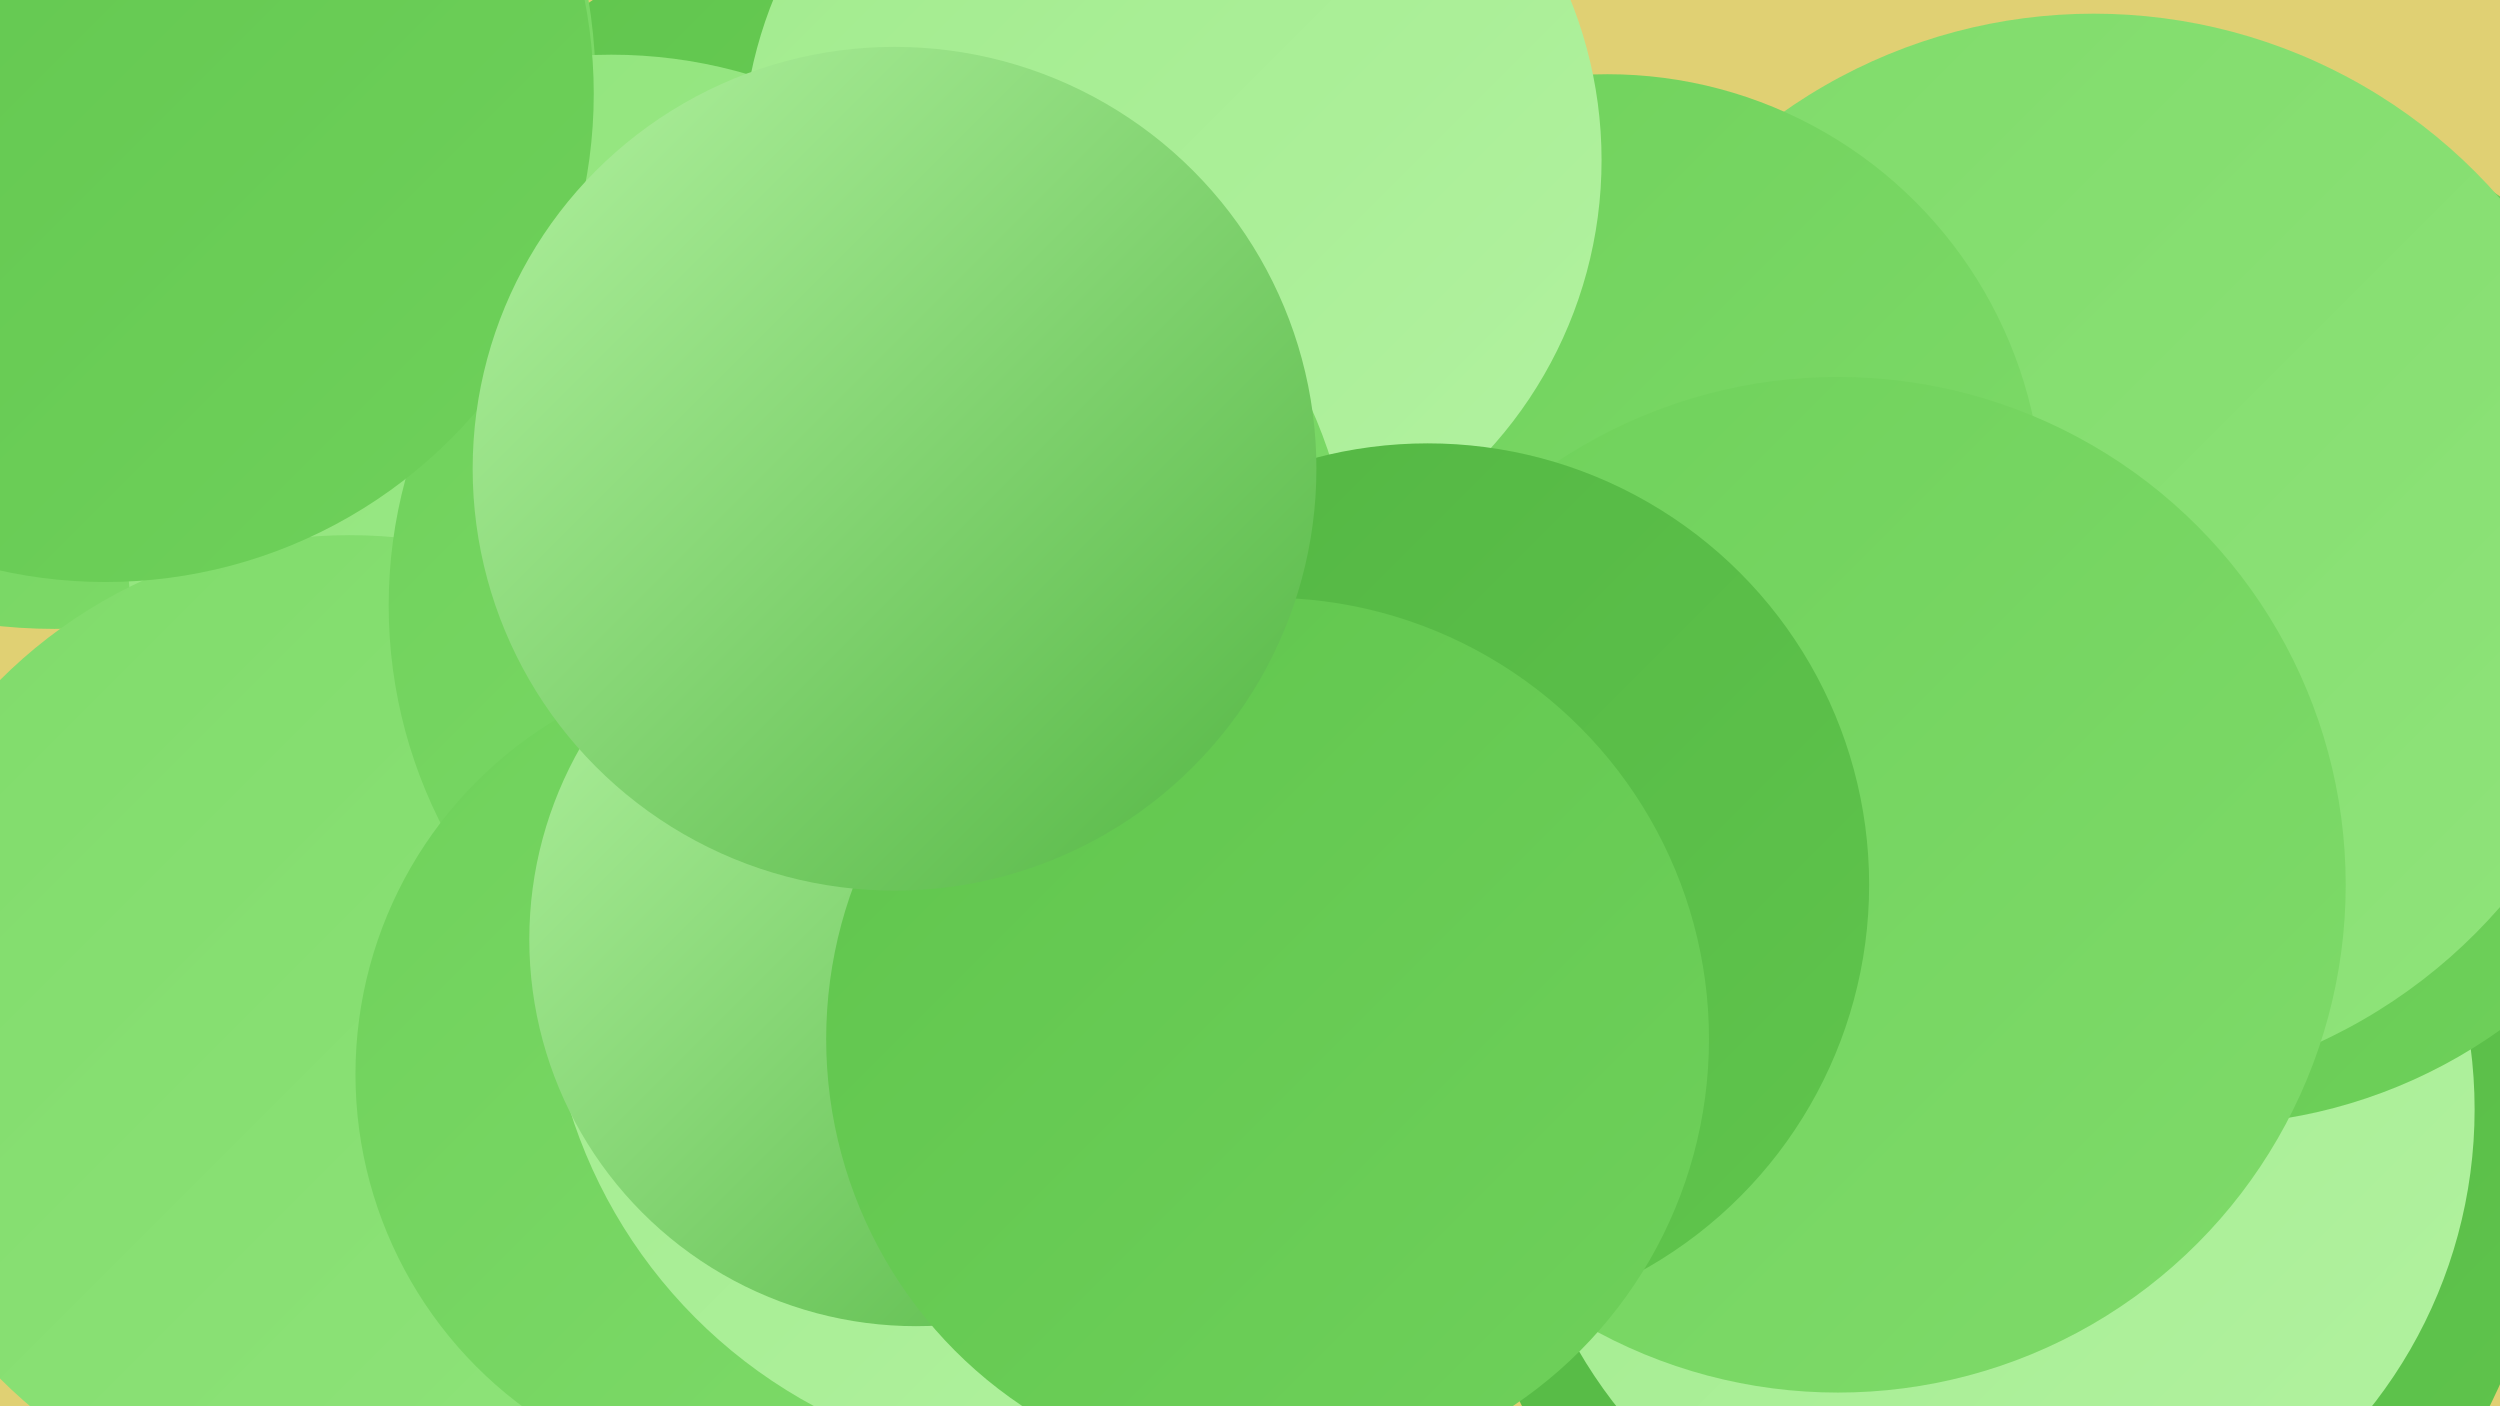 <?xml version="1.0" encoding="UTF-8"?><svg width="1280" height="720" xmlns="http://www.w3.org/2000/svg"><defs><linearGradient id="grad0" x1="0%" y1="0%" x2="100%" y2="100%"><stop offset="0%" style="stop-color:#53b643;stop-opacity:1" /><stop offset="100%" style="stop-color:#60c54d;stop-opacity:1" /></linearGradient><linearGradient id="grad1" x1="0%" y1="0%" x2="100%" y2="100%"><stop offset="0%" style="stop-color:#60c54d;stop-opacity:1" /><stop offset="100%" style="stop-color:#6fd15b;stop-opacity:1" /></linearGradient><linearGradient id="grad2" x1="0%" y1="0%" x2="100%" y2="100%"><stop offset="0%" style="stop-color:#6fd15b;stop-opacity:1" /><stop offset="100%" style="stop-color:#7fdb6a;stop-opacity:1" /></linearGradient><linearGradient id="grad3" x1="0%" y1="0%" x2="100%" y2="100%"><stop offset="0%" style="stop-color:#7fdb6a;stop-opacity:1" /><stop offset="100%" style="stop-color:#90e47b;stop-opacity:1" /></linearGradient><linearGradient id="grad4" x1="0%" y1="0%" x2="100%" y2="100%"><stop offset="0%" style="stop-color:#90e47b;stop-opacity:1" /><stop offset="100%" style="stop-color:#a1eb8d;stop-opacity:1" /></linearGradient><linearGradient id="grad5" x1="0%" y1="0%" x2="100%" y2="100%"><stop offset="0%" style="stop-color:#a1eb8d;stop-opacity:1" /><stop offset="100%" style="stop-color:#b2f2a0;stop-opacity:1" /></linearGradient><linearGradient id="grad6" x1="0%" y1="0%" x2="100%" y2="100%"><stop offset="0%" style="stop-color:#b2f2a0;stop-opacity:1" /><stop offset="100%" style="stop-color:#53b643;stop-opacity:1" /></linearGradient></defs><rect width="1280" height="720" fill="#e0d073" /><circle cx="1027" cy="596" r="277" fill="url(#grad0)" /><circle cx="1021" cy="568" r="246" fill="url(#grad5)" /><circle cx="1128" cy="314" r="262" fill="url(#grad1)" /><circle cx="463" cy="235" r="284" fill="url(#grad1)" /><circle cx="260" cy="614" r="216" fill="url(#grad0)" /><circle cx="28" cy="45" r="277" fill="url(#grad2)" /><circle cx="313" cy="276" r="248" fill="url(#grad4)" /><circle cx="1072" cy="283" r="276" fill="url(#grad3)" /><circle cx="823" cy="261" r="223" fill="url(#grad2)" /><circle cx="179" cy="527" r="253" fill="url(#grad3)" /><circle cx="941" cy="453" r="260" fill="url(#grad2)" /><circle cx="600" cy="82" r="220" fill="url(#grad5)" /><circle cx="446" cy="310" r="247" fill="url(#grad2)" /><circle cx="54" cy="48" r="250" fill="url(#grad1)" /><circle cx="394" cy="550" r="212" fill="url(#grad2)" /><circle cx="540" cy="491" r="260" fill="url(#grad5)" /><circle cx="469" cy="481" r="198" fill="url(#grad6)" /><circle cx="731" cy="453" r="226" fill="url(#grad0)" /><circle cx="649" cy="532" r="226" fill="url(#grad1)" /><circle cx="458" cy="240" r="216" fill="url(#grad6)" /></svg>